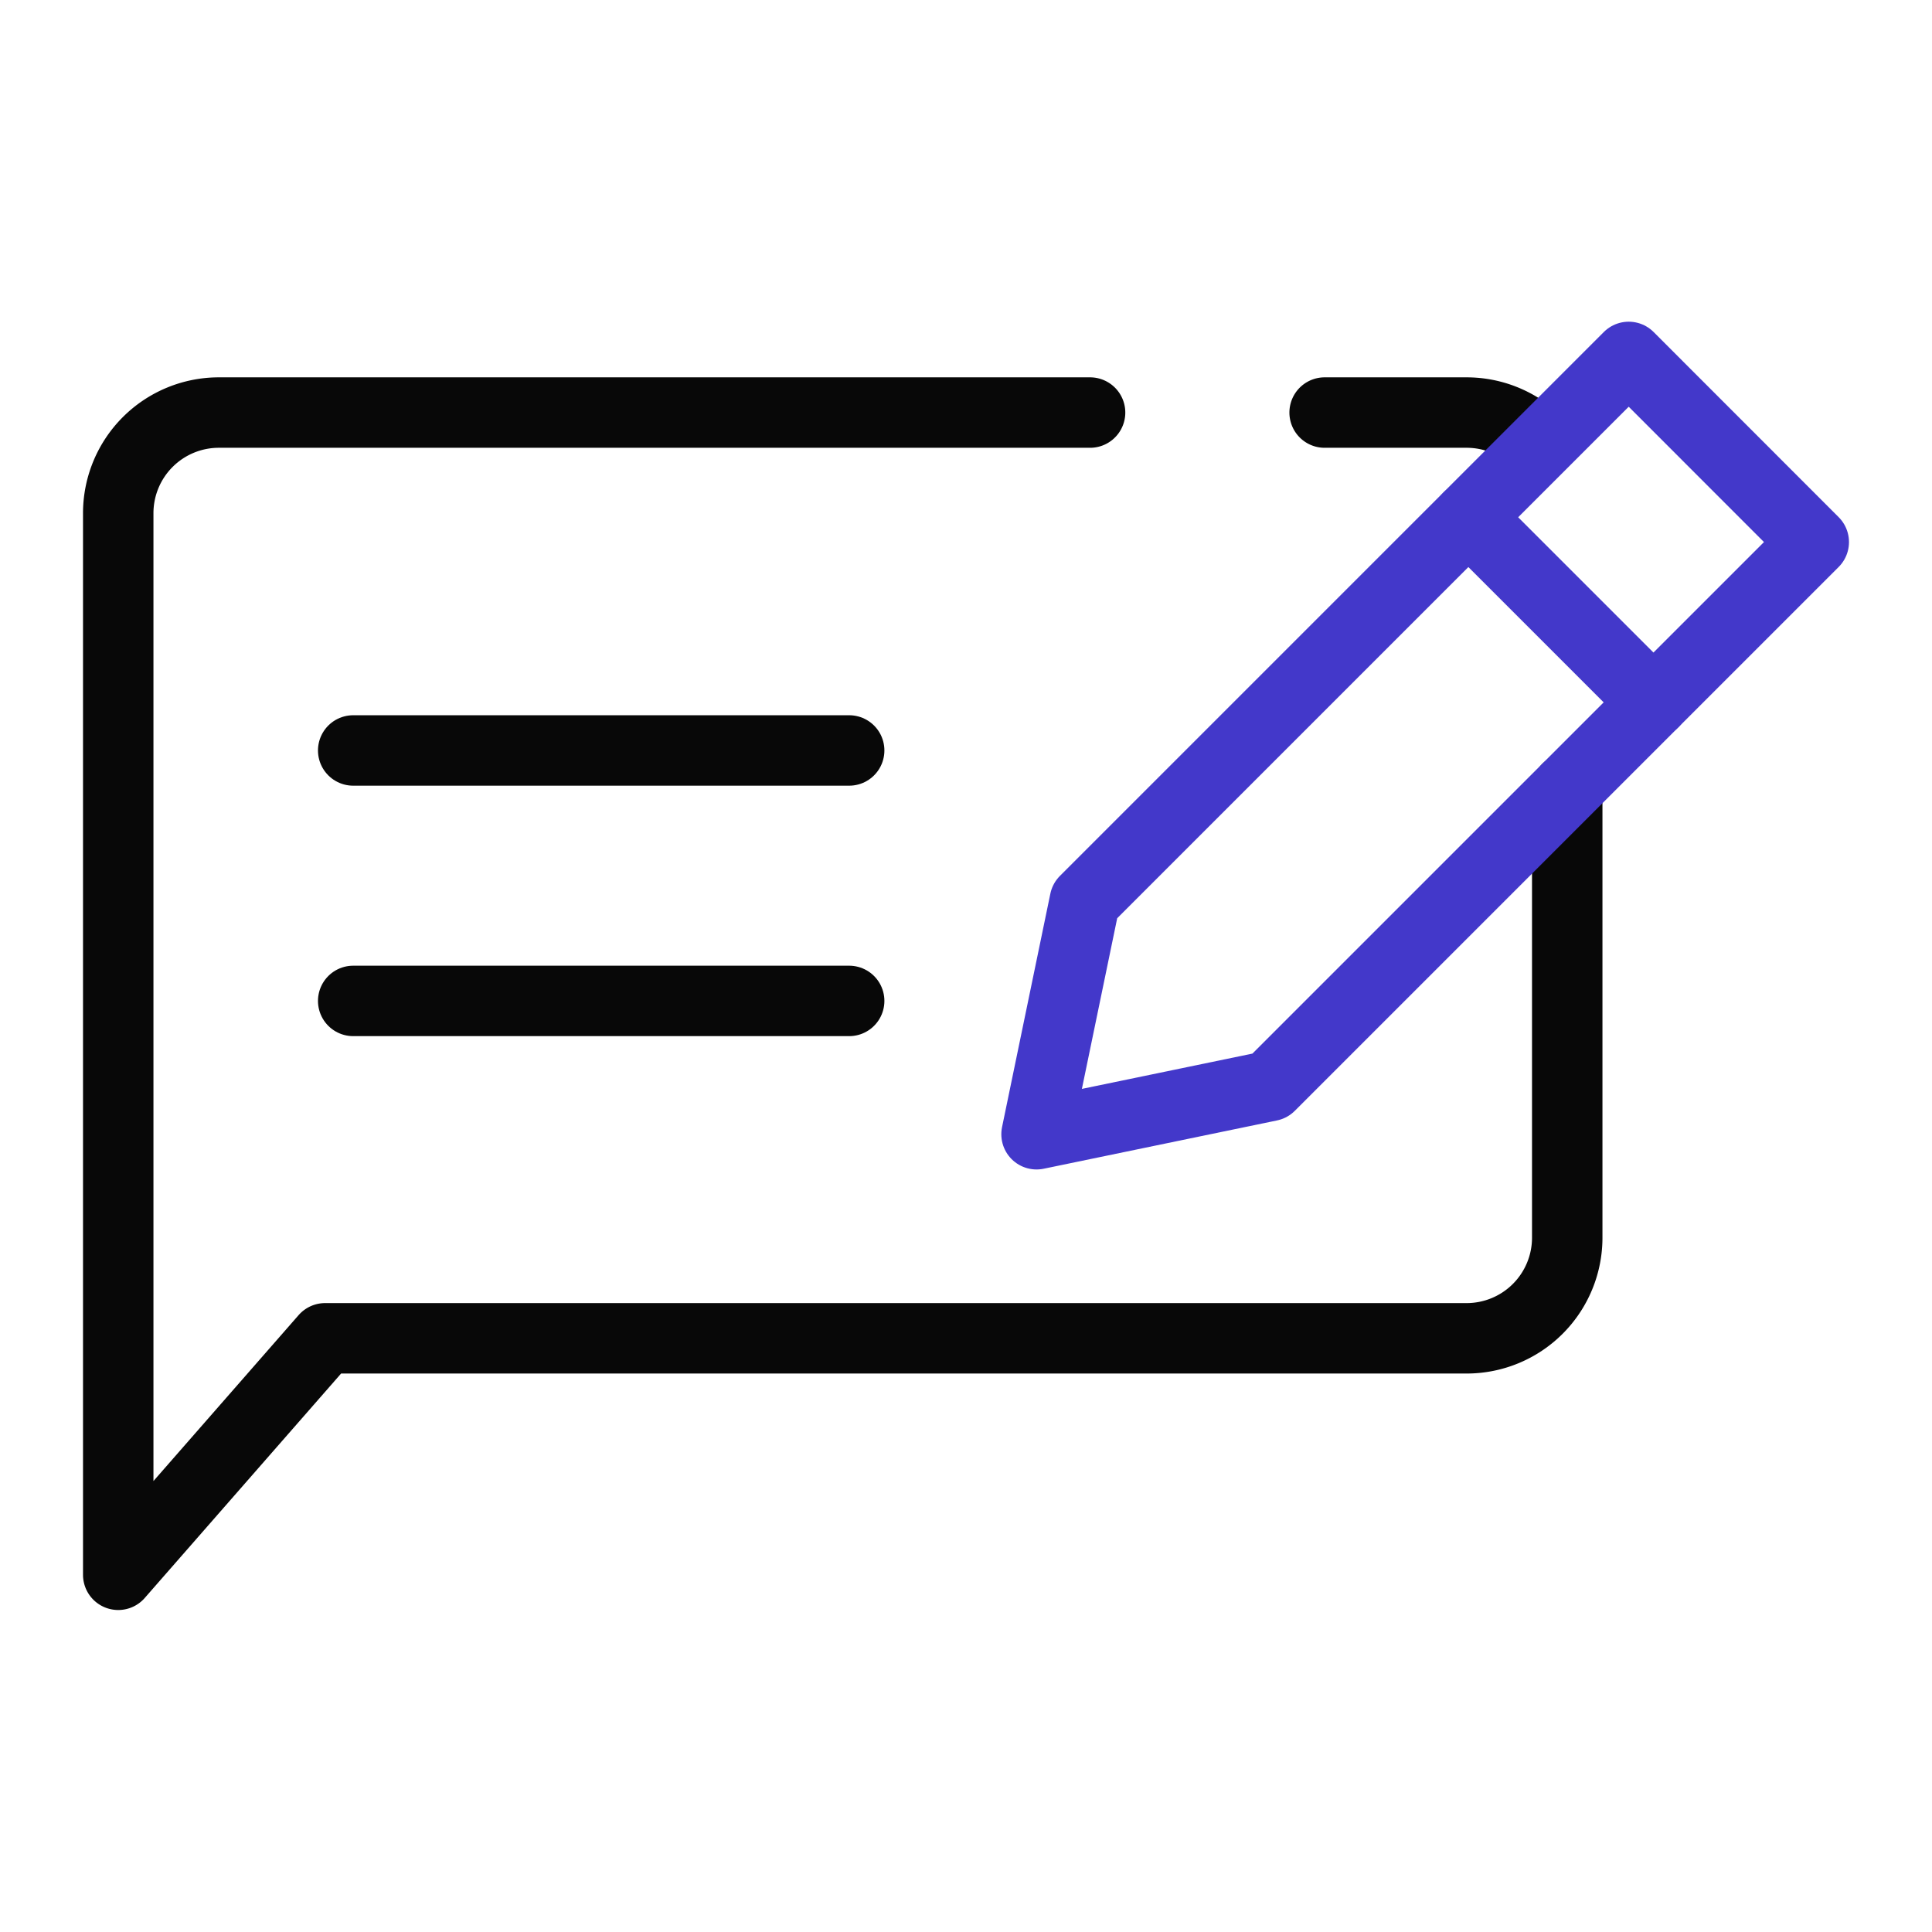 <svg id="Layer_2" data-name="Layer 2" xmlns="http://www.w3.org/2000/svg" viewBox="0 0 192 192"><defs><style>.cls-1,.cls-2{fill:none;stroke-linecap:round;stroke-linejoin:round;stroke-width:7.00px;}.cls-1{stroke:#080808;}.cls-2{stroke:#4338CA;}</style></defs><line class="cls-1" x1="35.1" y1="74.58" x2="84.39" y2="74.58"></line><line class="cls-1" x1="35.1" y1="99.47" x2="84.39" y2="99.47"></line><path class="cls-1" d="M108.33,41H21.75a10,10,0,0,0-10,10v105.5L32.31,133H145.75a10,10,0,0,0,10-10V78.38"></path><path class="cls-1" d="M152.89,44a10,10,0,0,0-7.14-3H131.64"></path><polygon class="cls-2" points="180.25 53.87 161.86 35.47 107.81 89.52 103.01 112.72 126.2 107.92 180.25 53.87"></polygon><line class="cls-2" x1="164.32" y1="69.8" x2="145.93" y2="51.41"></line></svg>